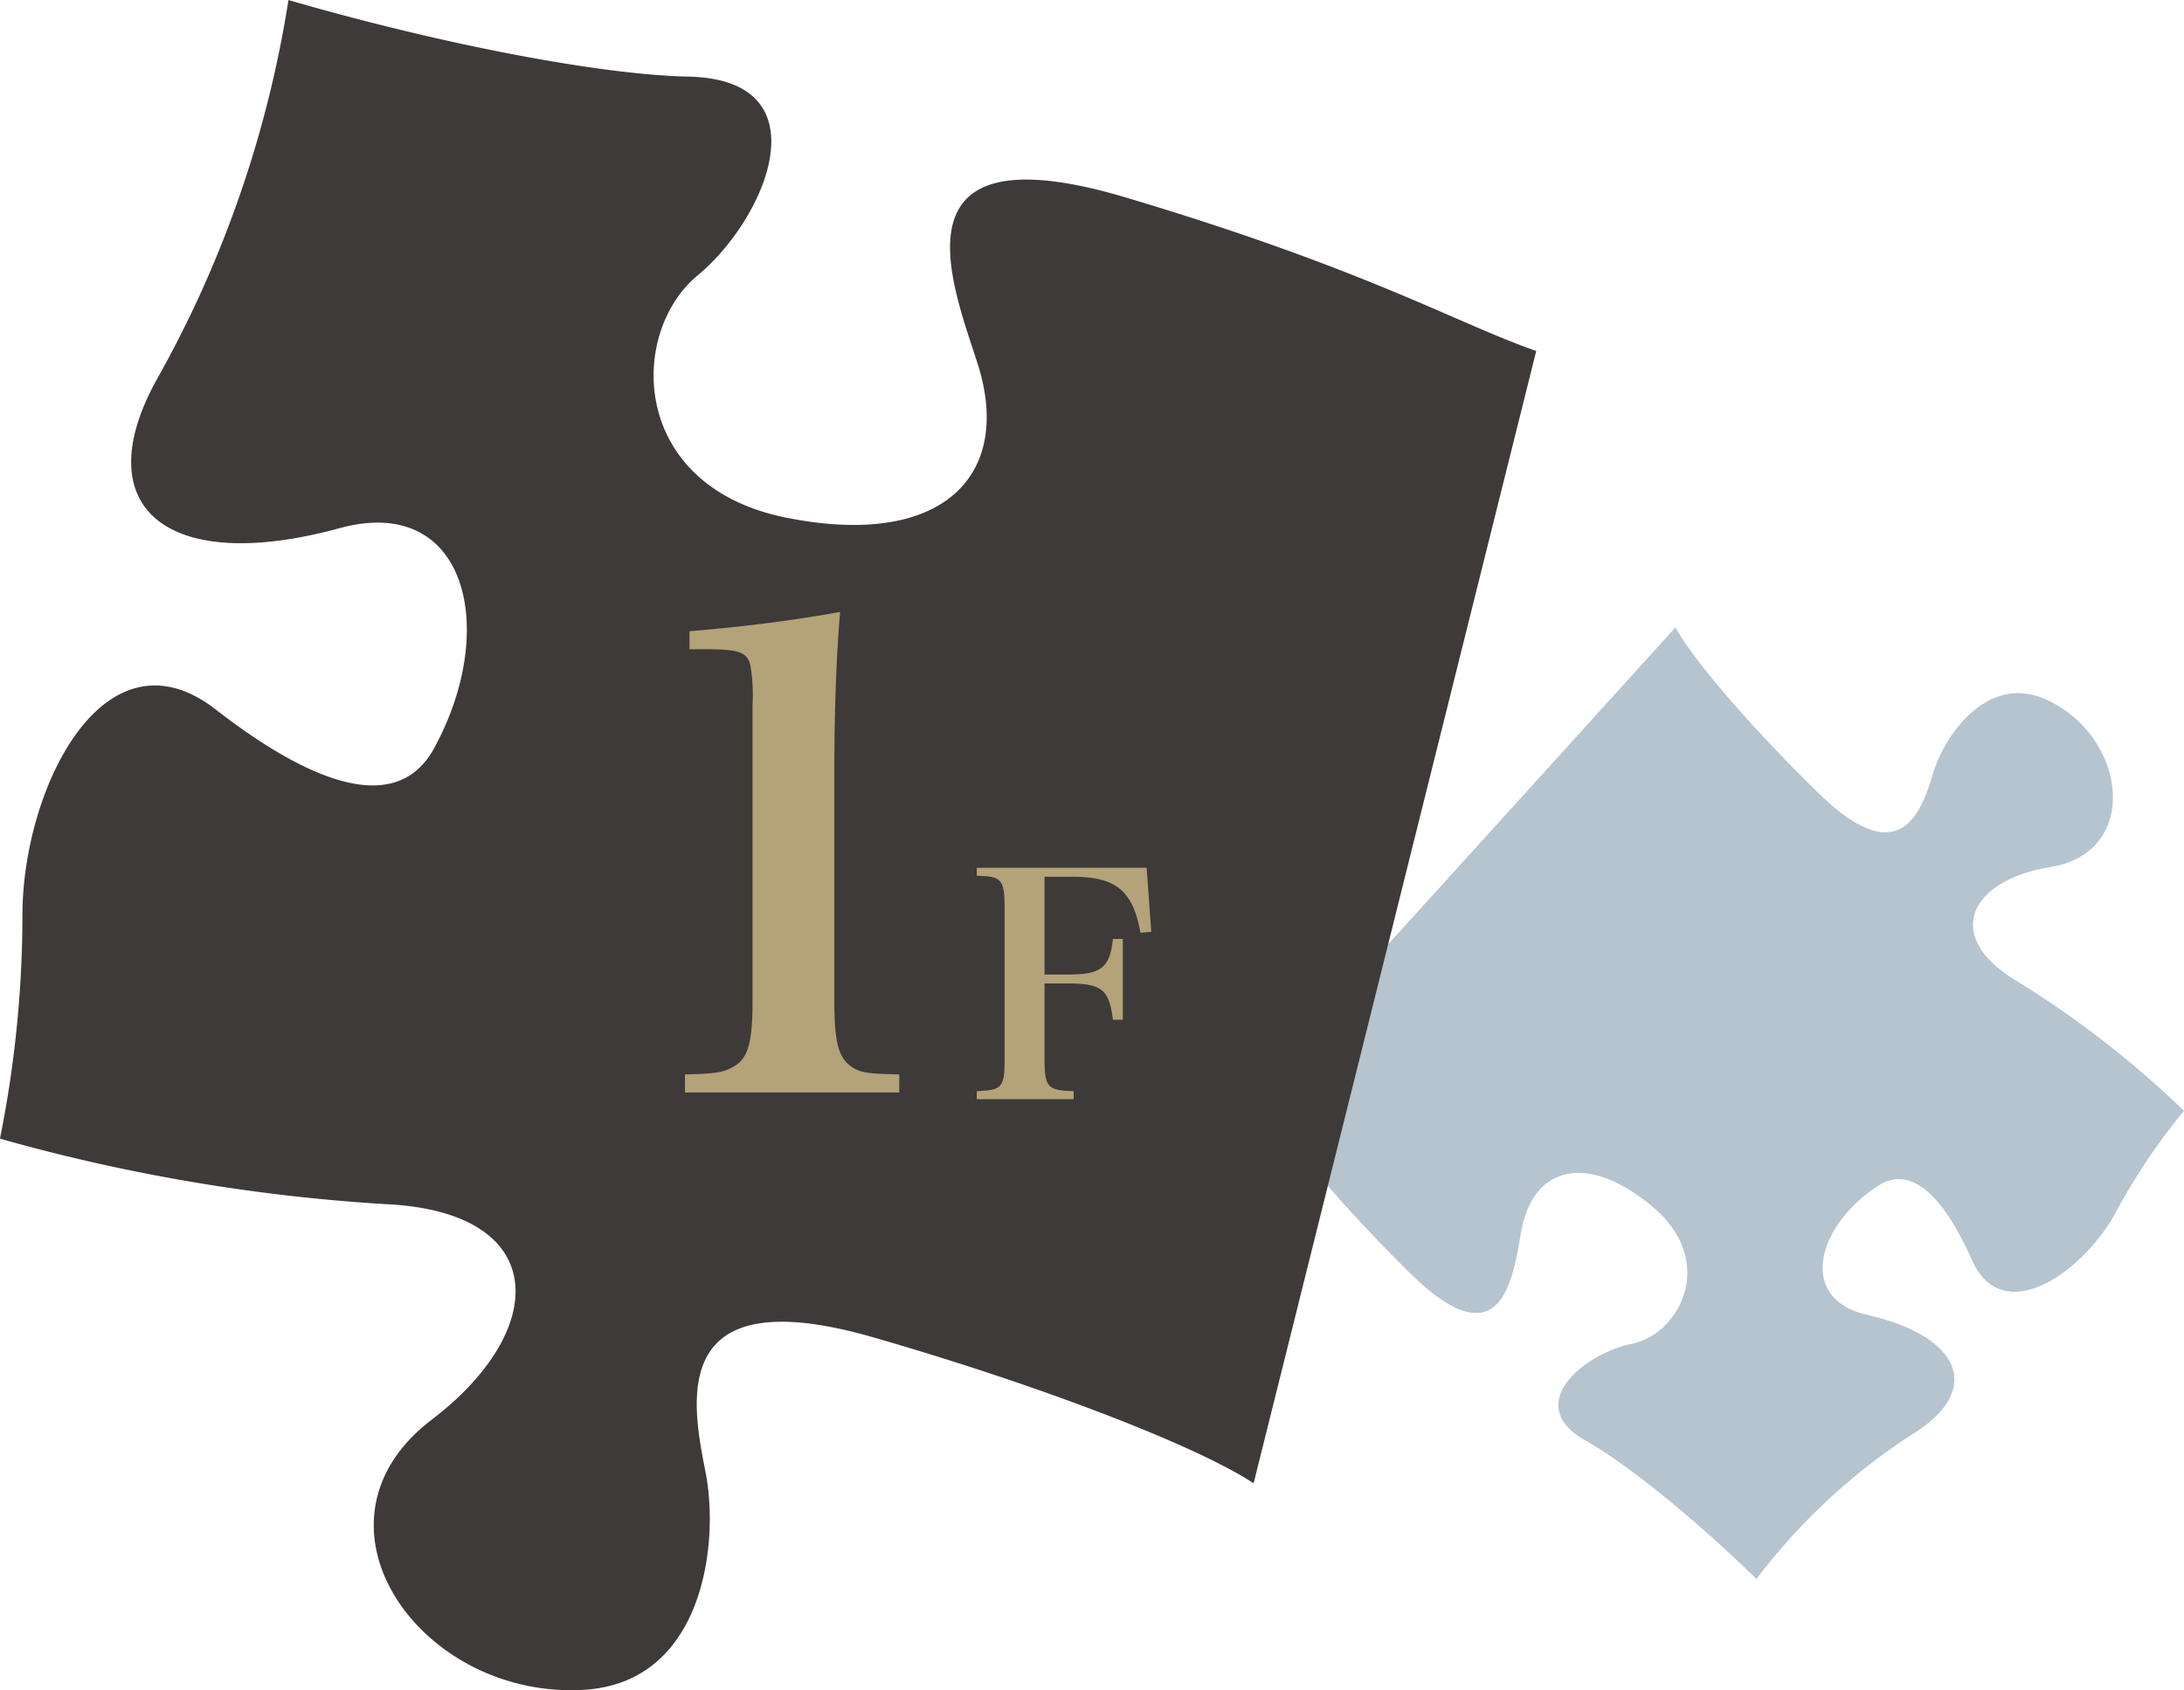 <svg xmlns="http://www.w3.org/2000/svg" xmlns:xlink="http://www.w3.org/1999/xlink" width="176.467" height="136.601" viewBox="0 0 176.467 136.601"><defs><clipPath id="a"><rect width="75.277" height="76.908" fill="none"/></clipPath></defs><g transform="translate(-183 -1929)"><g transform="translate(183 1929)"><g transform="translate(101.19 50.708)"><g transform="translate(0 0)"><g clip-path="url(#a)"><path d="M447.835,267.908c.913-2.989,4.387-8.039,9.134-5.866,6.506,2.978,7.672,12.343.311,13.529-6.441,1.038-8.8,5.55-2.728,9.2a79.5,79.5,0,0,1,13.531,10.5,49.582,49.582,0,0,0-5.435,8.067c-2.585,4.889-9.184,9.638-11.7,3.99-1.543-3.465-4.287-8.151-7.6-5.987-4.975,3.254-6.494,9.128-.9,10.408,7.623,1.746,9.3,6.011,4,9.461a49.3,49.3,0,0,0-12.909,11.9c-5.217-5.093-10.616-9.394-13.791-11.176-5.208-2.924-.111-7.061,3.737-7.839s6.973-6.7,1.573-11.148-9.571-2.987-10.5,1.929c-.655,3.448-1.338,11.137-9.138,3.393S395.3,296.634,392.806,293.92L426.994,256.2c1.435,2.648,6.258,8.231,11.623,13.454,6.679,6.5,8.305,1.241,9.218-1.748" transform="translate(-392.806 -256.202)" fill="#b6c4cf"/></g></g></g><path d="M612.453,197.761c1.124,5.681-.13,16.968-9.785,17.572-13.232.828-23.331-13.446-12.345-21.823,9.612-7.33,9.512-16.763-3.6-17.417a147.358,147.358,0,0,1-31.283-5.3,91.841,91.841,0,0,0,1.818-17.931c-.056-10.246,6.568-23.776,15.617-16.753,5.552,4.31,14.133,9.563,17.644,3.132,5.278-9.667,2.62-20.589-7.634-17.788-13.978,3.819-20.456-1.676-14.807-11.955a91.354,91.354,0,0,0,10.673-30.726c12.977,3.753,25.557,6.054,32.3,6.187,11.064.219,6.36,11.436.755,16.073S606.287,118.074,619,120.61s18.244-3.495,15.469-12.341c-1.947-6.2-7.559-19.359,11.955-13.537s26.693,10.155,33.147,12.4l-22.835,91.512c-4.661-3.069-17.422-7.967-30.754-11.8-16.6-4.777-14.65,5.24-13.526,10.921" transform="translate(-555.444 -78.767)" fill="#3e3a39"/></g><path d="M7.384-1.04H24.7V-2.5c-2.652-.052-3.276-.156-4-.728-.936-.728-1.248-2.028-1.248-5.2V-26.78q0-7.566.468-13.1c-3.432.624-7.228,1.144-12.168,1.56v1.456h1.4c2.652,0,3.328.26,3.536,1.4a14.729,14.729,0,0,1,.156,3.12v23.92c0,3.328-.364,4.68-1.56,5.3-.78.468-1.508.572-3.9.624ZM36.437-9.85h1.925c2.7,0,3.3.5,3.6,2.925h.8V-13.45h-.8c-.25,2.325-.95,2.875-3.6,2.875H36.437v-7.9h2.325c3.45,0,4.825,1.15,5.425,4.525l.875-.075L44.687-19.2H30.962v.65c2,.025,2.25.3,2.25,2.6v12.2c0,2.3-.2,2.525-2.25,2.6V-.5h7.825v-.65c-2.1-.05-2.35-.325-2.35-2.6Z" transform="translate(230.961 2018.336)" fill="#b4a279"/></g></svg>